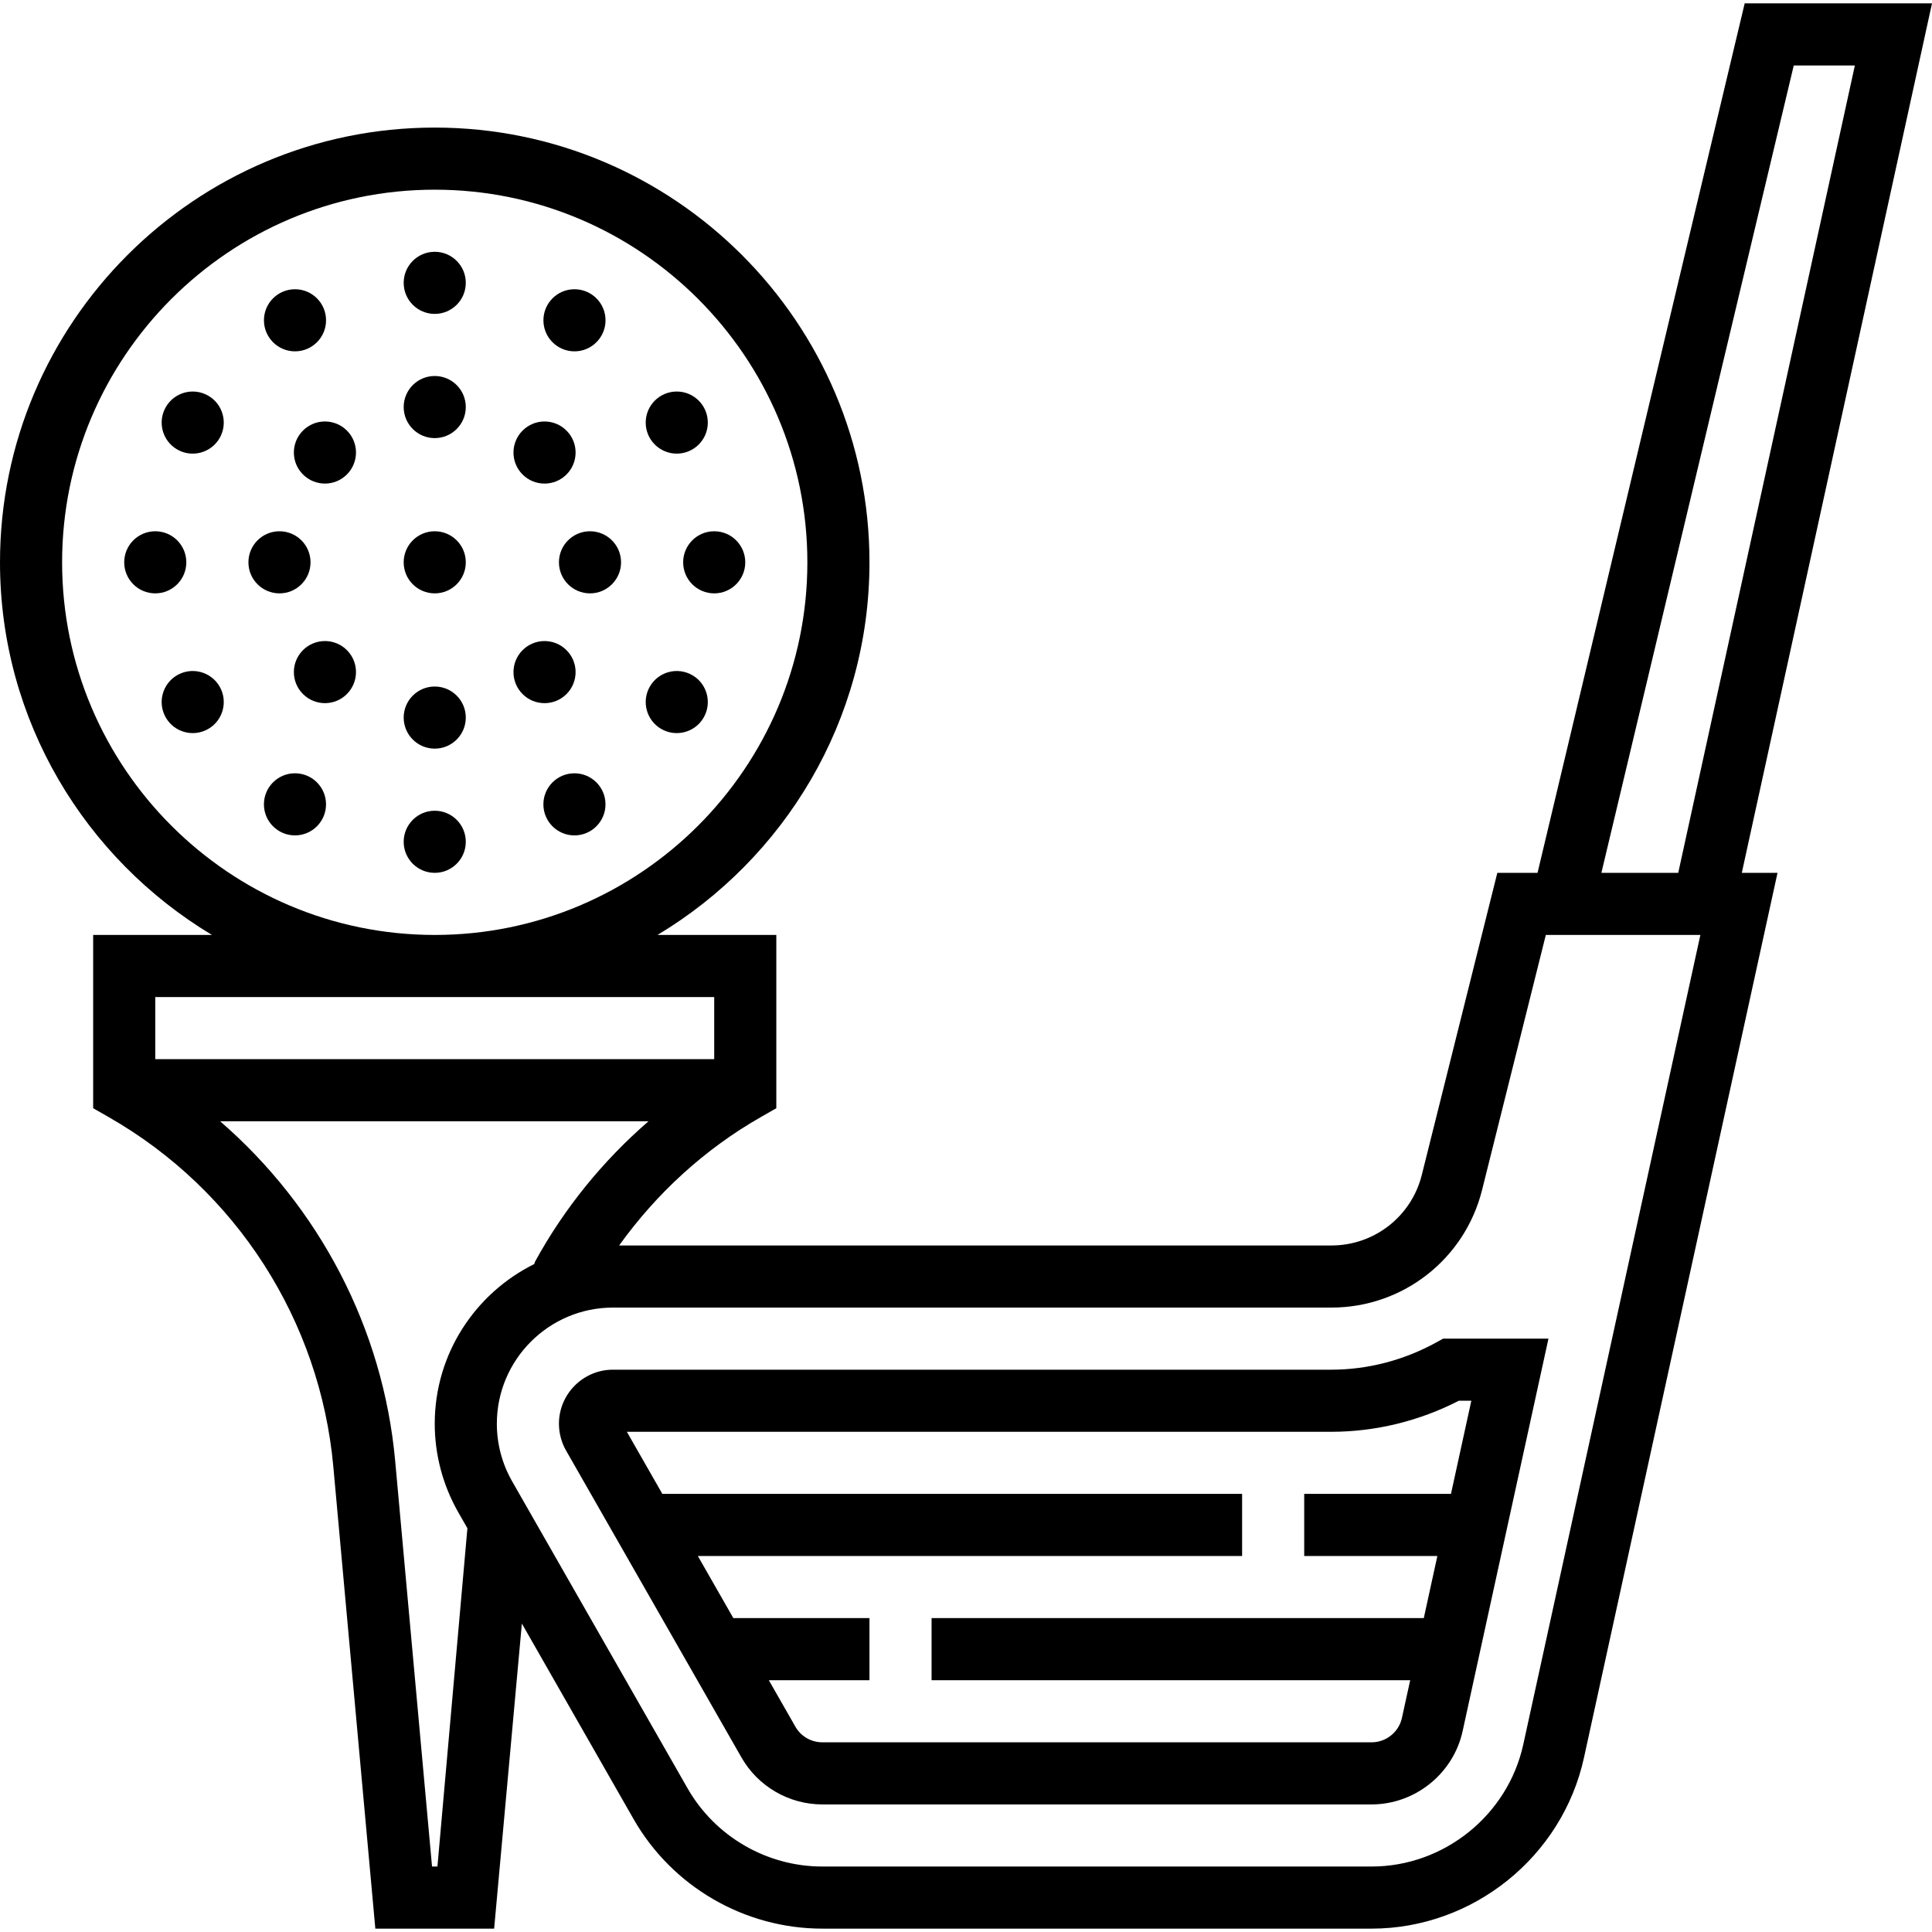 <?xml version="1.0" encoding="iso-8859-1"?>
<!-- Generator: Adobe Illustrator 19.0.0, SVG Export Plug-In . SVG Version: 6.00 Build 0)  -->
<svg version="1.1" id="Capa_1" xmlns="http://www.w3.org/2000/svg" xmlns:xlink="http://www.w3.org/1999/xlink" x="0px" y="0px"
	 viewBox="0 0 497.736 497.736" style="enable-background:new 0 0 497.736 497.736;" xml:space="preserve">
<g>
	<g>
		<path d="M497.736,0.868H449.48l-53.368,224h-10.36l-19.456,77.824c-2.672,10.696-12.248,18.176-23.28,18.176H159.504
			c9.656-13.448,21.992-24.784,36.464-33.056l4.032-2.304v-44.64h-30.608c32.648-19.592,54.608-55.232,54.608-96
			c0-61.76-50.24-112-112-112s-112,50.24-112,112c0,40.768,21.96,76.408,54.608,96H24v44.64l4.032,2.304
			c32.8,18.744,54.424,52.392,57.84,90.016l10.824,119.04h30.608l7.144-78.592l28.784,50.376
			c9.944,17.4,28.576,28.216,48.624,28.216H353.36c26.12,0,49.128-18.512,54.712-44.032l49.864-227.968h-9.2L497.736,0.868z
			 M462.12,16.868h15.744l-45.504,208h-19.8L462.12,16.868z M16,144.868c0-52.936,43.064-96,96-96c52.936,0,96,43.064,96,96
			c0,52.936-43.064,96-96,96C59.064,240.868,16,197.804,16,144.868z M40,272.868v-16h144v16H40z M112,366.796
			c0,7.976,2.096,15.856,6.048,22.784l2.368,4.144l-7.72,87.144h-1.392l-9.496-104.496c-3.112-34.216-19.608-65.408-45.104-87.504
			h110.368c-11.744,10.192-21.688,22.384-29.224,36.16l-0.216,0.632C122.472,333.172,112,348.764,112,366.796z M392.44,449.412
			c-3.984,18.232-20.424,31.456-39.08,31.456H211.856c-14.32,0-27.624-7.728-34.728-20.16l-45.184-79.072
			c-2.584-4.512-3.944-9.64-3.944-14.84c0-16.496,13.424-29.928,29.928-29.928h185.088c18.392,0,34.344-12.464,38.808-30.304
			l16.424-65.696h39.816L392.44,449.412z"/>
	</g>
</g>
<g>
	<g>
		<circle cx="112" cy="72.868" r="8"/>
	</g>
</g>
<g>
	<g>
		<circle cx="112" cy="104.868" r="8"/>
	</g>
</g>
<g>
	<g>
		<circle cx="112" cy="144.868" r="8"/>
	</g>
</g>
<g>
	<g>
		<path d="M89.368,110.924c-3.12-3.12-8.184-3.12-11.312,0c-3.128,3.128-3.128,8.192,0,11.312c3.128,3.128,8.192,3.128,11.312,0
			C92.496,119.108,92.496,114.044,89.368,110.924z"/>
	</g>
</g>
<g>
	<g>
		<circle cx="72" cy="144.868" r="8"/>
	</g>
</g>
<g>
	<g>
		<path d="M89.368,167.492c-3.12-3.12-8.184-3.12-11.312,0c-3.128,3.128-3.128,8.192,0,11.312c3.128,3.128,8.192,3.128,11.312,0
			C92.496,175.676,92.496,170.612,89.368,167.492z"/>
	</g>
</g>
<g>
	<g>
		<circle cx="112" cy="184.868" r="8"/>
	</g>
</g>
<g>
	<g>
		<path d="M145.944,167.5c-3.128-3.128-8.192-3.128-11.312,0c-3.128,3.128-3.128,8.192,0,11.312c3.12,3.12,8.184,3.12,11.312,0
			C149.072,175.684,149.072,170.62,145.944,167.5z"/>
	</g>
</g>
<g>
	<g>
		<circle cx="152" cy="144.868" r="8"/>
	</g>
</g>
<g>
	<g>
		<path d="M145.944,110.932c-3.128-3.128-8.192-3.128-11.312,0c-3.128,3.128-3.128,8.192,0,11.312c3.12,3.12,8.184,3.12,11.312,0
			C149.072,119.116,149.072,114.052,145.944,110.932z"/>
	</g>
</g>
<g>
	<g>
		<circle cx="76" cy="82.516" r="8"/>
	</g>
</g>
<g>
	<g>
		<path d="M53.648,101.94c-3.832-2.208-8.72-0.896-10.928,2.928c-2.208,3.824-0.896,8.72,2.928,10.928
			c3.824,2.208,8.72,0.896,10.928-2.928S57.472,104.148,53.648,101.94z"/>
	</g>
</g>
<g>
	<g>
		<circle cx="40" cy="144.868" r="8"/>
	</g>
</g>
<g>
	<g>
		<path d="M56.576,176.868c-2.208-3.824-7.104-5.136-10.928-2.928c-3.832,2.208-5.136,7.104-2.928,10.928
			c2.208,3.824,7.104,5.136,10.928,2.928C57.472,185.588,58.784,180.692,56.576,176.868z"/>
	</g>
</g>
<g>
	<g>
		<circle cx="75.994" cy="207.219" r="8"/>
	</g>
</g>
<g>
	<g>
		<circle cx="112" cy="216.868" r="8"/>
	</g>
</g>
<g>
	<g>
		<circle cx="147.991" cy="207.222" r="8"/>
	</g>
</g>
<g>
	<g>
		<path d="M178.352,173.94c-3.824-2.208-8.72-0.896-10.928,2.928s-0.896,8.72,2.928,10.928c3.824,2.208,8.72,0.896,10.928-2.928
			C183.488,181.044,182.184,176.148,178.352,173.94z"/>
	</g>
</g>
<g>
	<g>
		<circle cx="184" cy="144.868" r="8"/>
	</g>
</g>
<g>
	<g>
		<circle cx="174.352" cy="108.868" r="8"/>
	</g>
</g>
<g>
	<g>
		<circle cx="148" cy="82.516" r="8"/>
	</g>
</g>
<g>
	<g>
		<path d="M371.792,344.868l-1.8,0.992c-8.328,4.584-17.656,7.008-26.976,7.008H157.928c-7.68,0-13.928,6.248-13.928,13.928
			c0,2.408,0.632,4.792,1.832,6.904l45.184,79.064c4.256,7.464,12.24,12.104,20.84,12.104H353.36
			c11.192,0,21.056-7.936,23.448-18.864l22.12-101.136H371.792z M373.808,384.868H336v16h34.304l-3.496,16H240v16h123.304
			l-2.128,9.712c-0.792,3.648-4.072,6.288-7.808,6.288H211.856c-2.864,0-5.528-1.536-6.944-4.032l-6.84-11.968H224v-16h-35.072
			l-9.144-16H320v-16H170.64l-9.144-16h181.512c11.328,0,22.632-2.76,32.832-8h3.216L373.808,384.868z"/>
	</g>
</g>
<g>
</g>
<g>
</g>
<g>
</g>
<g>
</g>
<g>
</g>
<g>
</g>
<g>
</g>
<g>
</g>
<g>
</g>
<g>
</g>
<g>
</g>
<g>
</g>
<g>
</g>
<g>
</g>
<g>
</g>
</svg>
